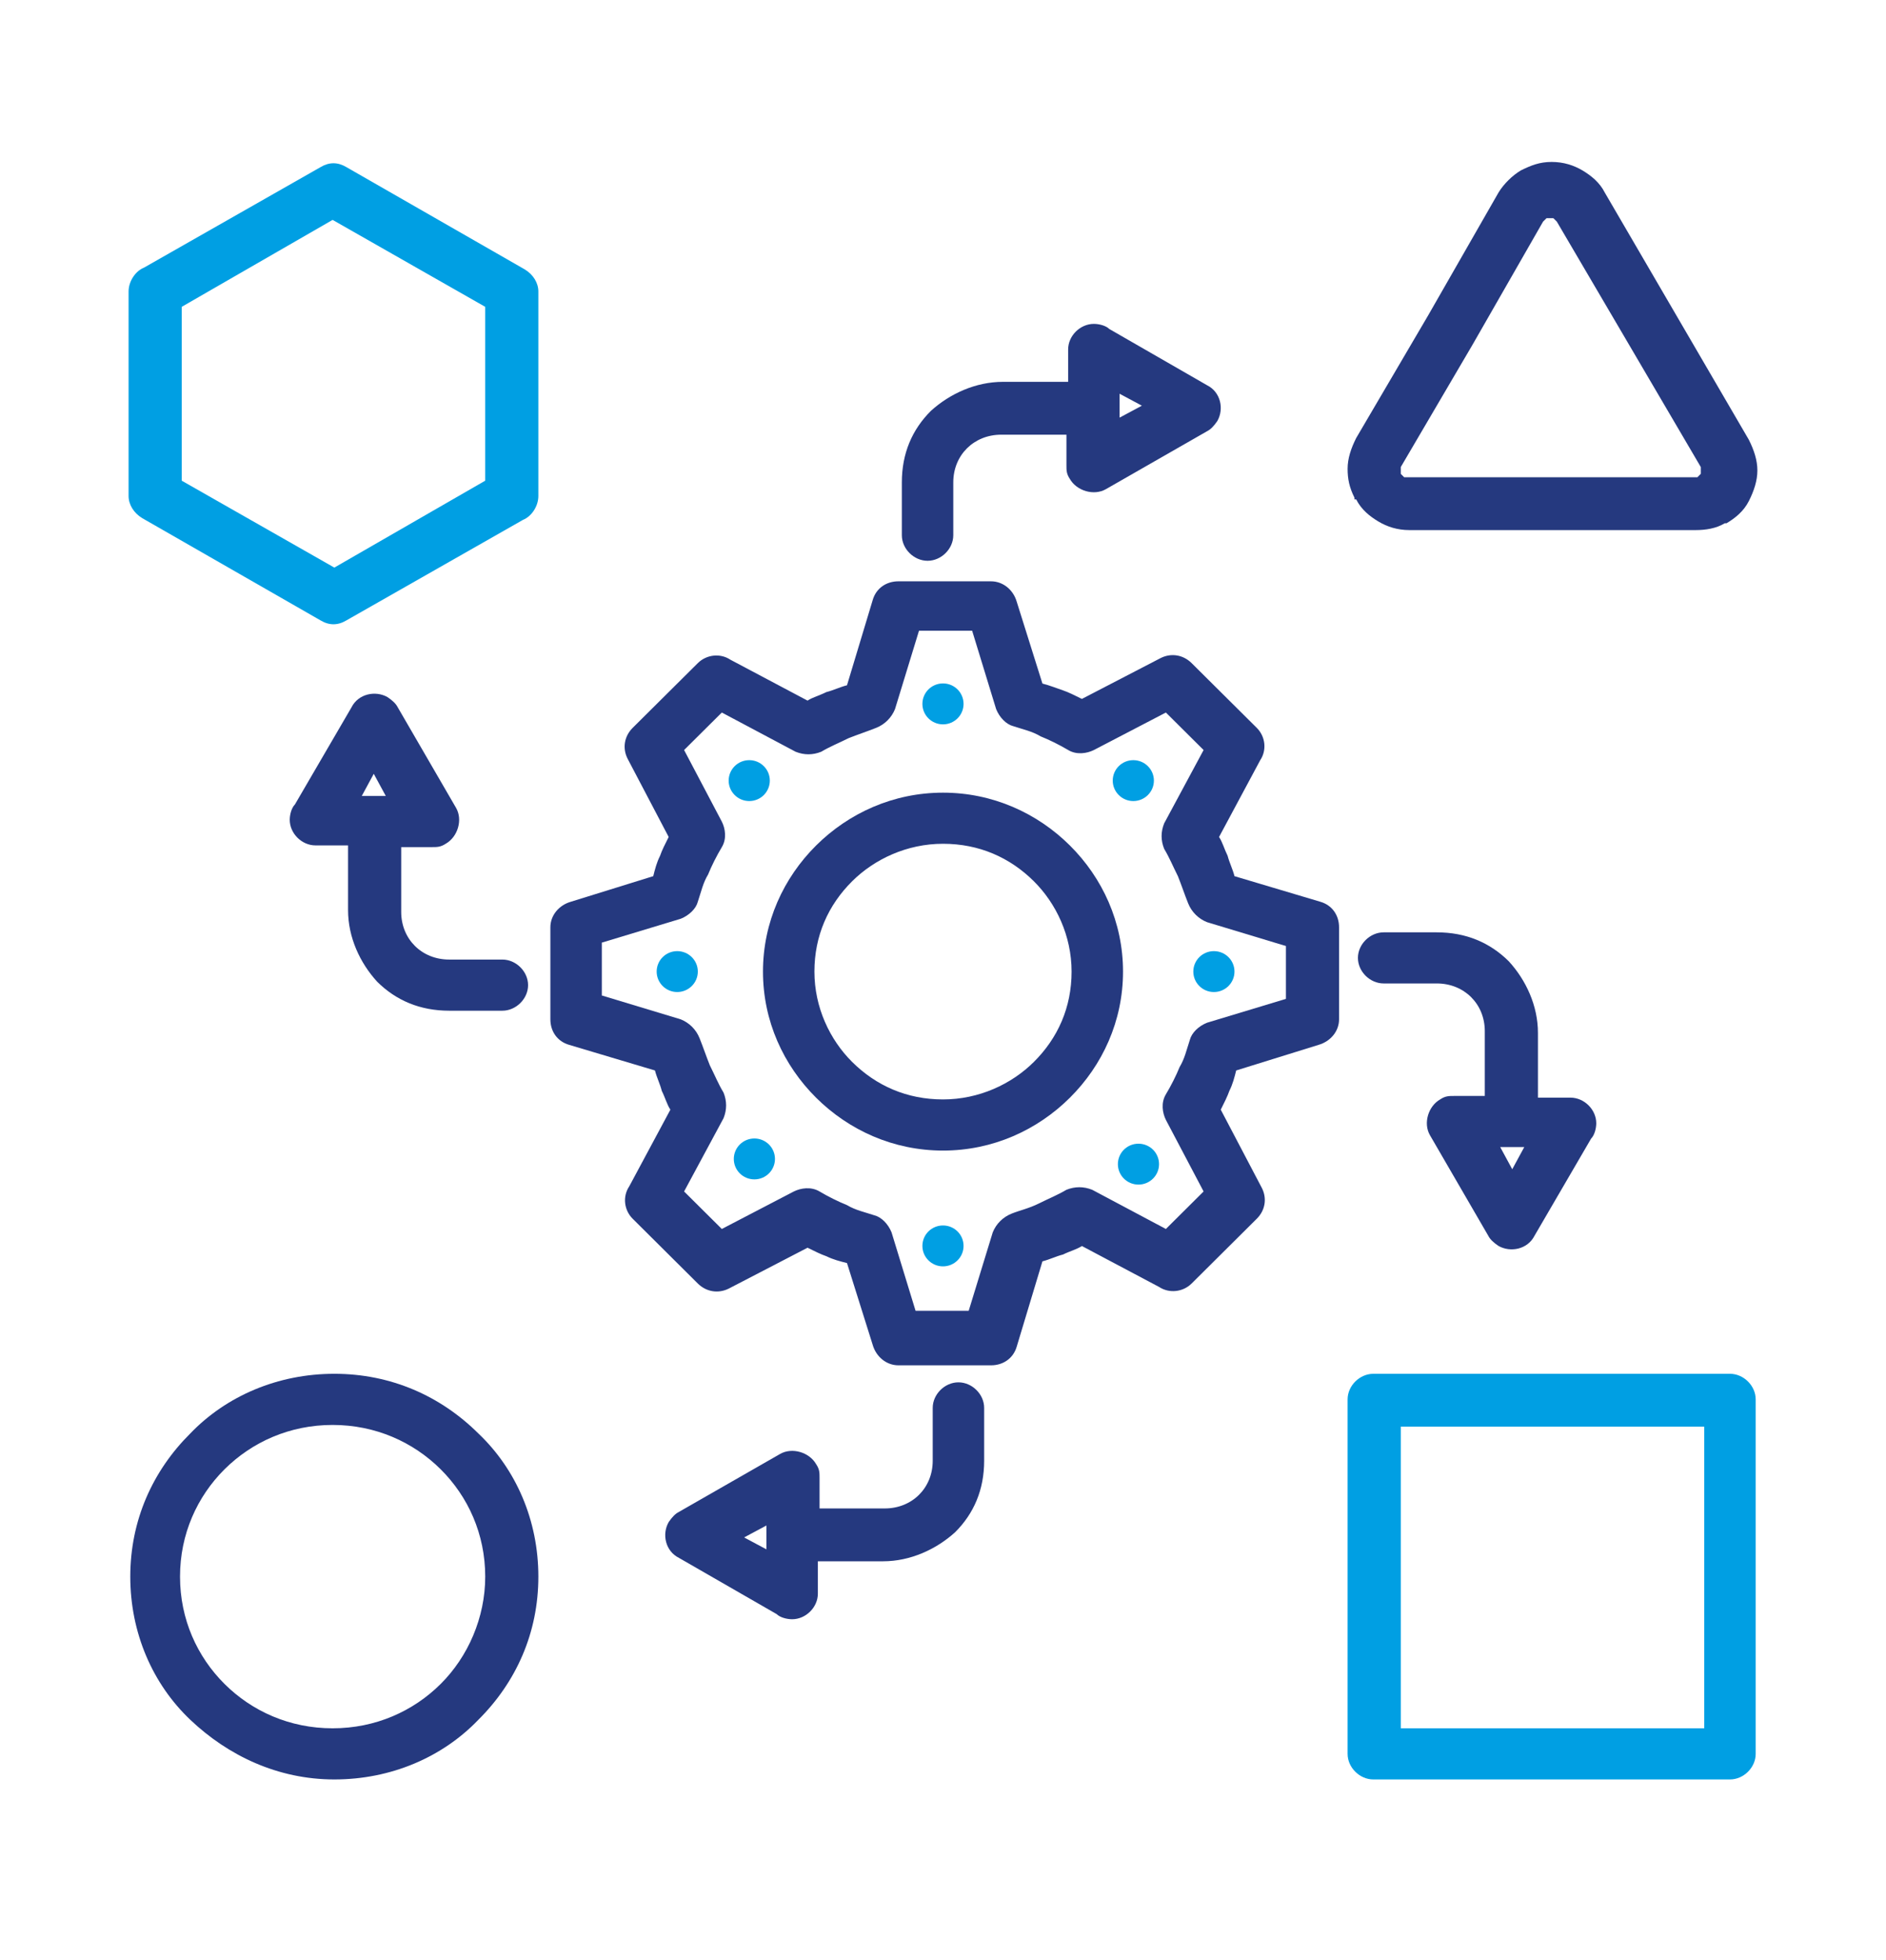 <svg xmlns="http://www.w3.org/2000/svg" width="51" height="53" viewBox="0 0 51 53" fill="none"><path d="M25.083 15.164C25.454 15.164 25.778 14.841 25.778 14.473V13.044C25.778 12.675 25.917 12.353 26.149 12.122C26.381 11.892 26.705 11.754 27.076 11.754H28.838V12.583C28.838 12.721 28.838 12.813 28.931 12.952C29.116 13.274 29.58 13.413 29.904 13.228L32.64 11.661C32.733 11.615 32.825 11.523 32.918 11.385C33.104 11.062 33.011 10.601 32.64 10.417L29.997 8.896C29.904 8.804 29.719 8.758 29.58 8.758C29.209 8.758 28.884 9.08 28.884 9.449V10.325H27.123C26.381 10.325 25.685 10.647 25.175 11.108C24.665 11.615 24.387 12.26 24.387 13.044V14.473C24.387 14.841 24.712 15.164 25.083 15.164ZM30.275 10.647L30.878 10.97L30.275 11.293V10.601V10.647Z" fill="#25397F"></path><path d="M39.317 29.635C39.178 29.635 39.085 29.635 38.946 29.727C38.621 29.912 38.482 30.373 38.667 30.695L40.244 33.414C40.29 33.507 40.383 33.599 40.522 33.691C40.847 33.875 41.31 33.783 41.496 33.414L43.026 30.788C43.118 30.695 43.165 30.511 43.165 30.373C43.165 30.004 42.84 29.681 42.469 29.681H41.588V27.93C41.588 27.193 41.264 26.501 40.8 25.994C40.29 25.488 39.641 25.211 38.853 25.211H37.416C37.045 25.211 36.72 25.534 36.72 25.902C36.72 26.271 37.045 26.593 37.416 26.593H38.853C39.224 26.593 39.548 26.732 39.78 26.962C40.012 27.193 40.151 27.515 40.151 27.884V29.635H39.317ZM41.218 31.018L40.893 31.617L40.568 31.018H41.264H41.218Z" fill="#25397F"></path><path d="M11.684 22.906C11.823 22.906 11.915 22.906 12.055 22.814C12.379 22.629 12.518 22.168 12.333 21.846L10.756 19.127C10.71 19.034 10.617 18.942 10.478 18.85C10.154 18.666 9.69 18.758 9.505 19.127L7.975 21.753C7.882 21.846 7.835 22.03 7.835 22.168C7.835 22.537 8.16 22.86 8.531 22.86H9.412V24.611C9.412 25.348 9.736 26.04 10.2 26.547C10.71 27.053 11.359 27.33 12.147 27.33H13.585C13.955 27.33 14.28 27.007 14.28 26.639C14.28 26.27 13.955 25.947 13.585 25.947H12.147C11.776 25.947 11.452 25.809 11.22 25.579C10.988 25.348 10.849 25.026 10.849 24.657V22.906H11.684ZM9.783 21.523L10.107 20.924L10.432 21.523H9.736H9.783Z" fill="#25397F"></path><path d="M35.7 24.383L33.382 23.692C33.336 23.507 33.243 23.323 33.196 23.139C33.104 22.954 33.057 22.77 32.965 22.632L34.077 20.558C34.263 20.281 34.217 19.913 33.985 19.682L32.223 17.931C31.991 17.701 31.666 17.654 31.388 17.793L29.256 18.899C29.07 18.807 28.885 18.714 28.745 18.668C28.607 18.622 28.375 18.53 28.189 18.484L27.494 16.272C27.401 15.949 27.123 15.719 26.798 15.719H24.295C23.97 15.719 23.692 15.903 23.599 16.226L22.904 18.53C22.718 18.576 22.533 18.668 22.347 18.714C22.162 18.807 21.976 18.853 21.837 18.945L19.751 17.839C19.473 17.654 19.102 17.701 18.87 17.931L17.108 19.682C16.877 19.913 16.83 20.235 16.969 20.512L18.082 22.632C17.989 22.816 17.896 23 17.85 23.139C17.757 23.323 17.711 23.507 17.665 23.692L15.439 24.383C15.115 24.475 14.883 24.752 14.883 25.074V27.563C14.883 27.886 15.068 28.162 15.393 28.254L17.711 28.946C17.757 29.13 17.85 29.314 17.896 29.499C17.989 29.683 18.035 29.867 18.128 30.006L17.015 32.08C16.83 32.356 16.877 32.725 17.108 32.955L18.87 34.707C19.102 34.937 19.426 34.983 19.705 34.845L21.837 33.739C22.023 33.831 22.208 33.923 22.347 33.969C22.533 34.061 22.718 34.107 22.904 34.154L23.599 36.366C23.692 36.688 23.97 36.919 24.295 36.919H26.798C27.123 36.919 27.401 36.734 27.494 36.412L28.189 34.107C28.375 34.061 28.56 33.969 28.745 33.923C28.931 33.831 29.116 33.785 29.256 33.693L31.342 34.799C31.62 34.983 31.991 34.937 32.223 34.707L33.985 32.955C34.217 32.725 34.263 32.402 34.124 32.126L33.011 30.006C33.104 29.821 33.196 29.637 33.243 29.499C33.336 29.314 33.382 29.13 33.428 28.946L35.654 28.254C35.978 28.162 36.21 27.886 36.21 27.563V25.074C36.21 24.752 36.025 24.475 35.7 24.383ZM34.773 27.01L32.64 27.655C32.408 27.747 32.223 27.932 32.176 28.116C32.084 28.393 32.037 28.623 31.898 28.854C31.805 29.084 31.666 29.36 31.527 29.591C31.388 29.821 31.435 30.098 31.527 30.282L32.547 32.218L31.527 33.232L29.534 32.172C29.302 32.08 29.07 32.08 28.838 32.172C28.607 32.31 28.375 32.402 28.096 32.541C27.818 32.679 27.586 32.725 27.355 32.817C27.123 32.909 26.937 33.093 26.845 33.324L26.195 35.444H24.758L24.109 33.324C24.016 33.093 23.831 32.909 23.645 32.863C23.367 32.771 23.136 32.725 22.904 32.587C22.672 32.494 22.394 32.356 22.162 32.218C21.93 32.08 21.652 32.126 21.466 32.218L19.519 33.232L18.499 32.218L19.566 30.236C19.658 30.006 19.658 29.775 19.566 29.545C19.426 29.314 19.334 29.084 19.195 28.807C19.102 28.577 19.009 28.3 18.916 28.07C18.824 27.84 18.638 27.655 18.407 27.563L16.274 26.918V25.489L18.407 24.844C18.638 24.752 18.824 24.567 18.87 24.383C18.963 24.107 19.009 23.876 19.148 23.646C19.241 23.415 19.38 23.139 19.519 22.908C19.658 22.678 19.612 22.401 19.519 22.217L18.499 20.281L19.519 19.267L21.513 20.327C21.745 20.42 21.977 20.42 22.208 20.327C22.44 20.189 22.672 20.097 22.95 19.959C23.182 19.867 23.46 19.774 23.692 19.682C23.924 19.59 24.109 19.406 24.202 19.175L24.851 17.055H26.288L26.937 19.175C27.03 19.406 27.215 19.59 27.401 19.636C27.679 19.728 27.911 19.774 28.143 19.913C28.375 20.005 28.653 20.143 28.885 20.281C29.116 20.42 29.395 20.373 29.58 20.281L31.527 19.267L32.547 20.281L31.481 22.263C31.388 22.494 31.388 22.724 31.481 22.954C31.62 23.185 31.713 23.415 31.852 23.692C31.945 23.922 32.037 24.199 32.13 24.429C32.223 24.66 32.408 24.844 32.64 24.936L34.773 25.581V27.01Z" fill="#25397F"></path><path d="M25.5 21.434C24.155 21.434 22.95 21.987 22.069 22.862C21.188 23.738 20.632 24.936 20.632 26.273C20.632 27.609 21.188 28.808 22.069 29.683C22.95 30.559 24.155 31.112 25.5 31.112C26.845 31.112 28.05 30.559 28.931 29.683C29.812 28.808 30.368 27.609 30.368 26.273C30.368 24.936 29.812 23.738 28.931 22.862C28.05 21.987 26.845 21.434 25.5 21.434ZM27.957 28.715C27.355 29.314 26.474 29.729 25.5 29.729C24.526 29.729 23.692 29.36 23.043 28.715C22.44 28.116 22.023 27.241 22.023 26.273C22.023 25.305 22.394 24.475 23.043 23.83C23.645 23.231 24.526 22.816 25.5 22.816C26.474 22.816 27.308 23.185 27.957 23.83C28.56 24.429 28.977 25.305 28.977 26.273C28.977 27.241 28.606 28.07 27.957 28.715Z" fill="#25397F"></path><path d="M25.917 37.379C25.547 37.379 25.222 37.702 25.222 38.07V39.499C25.222 39.868 25.083 40.19 24.851 40.421C24.619 40.651 24.295 40.789 23.924 40.789H22.162V39.96C22.162 39.822 22.162 39.729 22.069 39.591C21.884 39.269 21.42 39.13 21.096 39.315L18.36 40.882C18.267 40.928 18.175 41.02 18.082 41.158C17.896 41.481 17.989 41.941 18.36 42.126L21.003 43.647C21.096 43.739 21.281 43.785 21.42 43.785C21.791 43.785 22.116 43.462 22.116 43.094V42.218H23.877C24.619 42.218 25.315 41.895 25.825 41.435C26.335 40.928 26.613 40.282 26.613 39.499V38.07C26.613 37.702 26.288 37.379 25.917 37.379ZM20.725 41.895L20.122 41.573L20.725 41.25V41.941V41.895Z" fill="#25397F"></path><path d="M9.041 37.148C7.511 37.148 6.12 37.748 5.146 38.761C4.126 39.775 3.523 41.112 3.523 42.633C3.523 44.154 4.126 45.536 5.146 46.504C6.166 47.472 7.511 48.117 9.041 48.117C10.571 48.117 11.962 47.518 12.935 46.504C13.955 45.49 14.558 44.154 14.558 42.633C14.558 41.112 13.955 39.729 12.935 38.761C11.915 37.748 10.571 37.148 9.041 37.148ZM11.915 45.536C11.173 46.274 10.153 46.734 8.994 46.734C7.835 46.734 6.815 46.274 6.073 45.536C5.332 44.799 4.868 43.785 4.868 42.633C4.868 41.481 5.332 40.467 6.073 39.729C6.815 38.992 7.835 38.531 8.994 38.531C10.153 38.531 11.173 38.992 11.915 39.729C12.657 40.467 13.121 41.481 13.121 42.633C13.121 43.739 12.657 44.799 11.915 45.536Z" fill="#25397F"></path><path d="M36.673 13.504C36.812 13.781 37.044 13.965 37.276 14.103C37.508 14.242 37.786 14.334 38.111 14.334H45.853C46.131 14.334 46.41 14.288 46.641 14.149C46.641 14.149 46.641 14.149 46.688 14.149C46.92 14.011 47.151 13.827 47.291 13.55C47.43 13.274 47.522 12.997 47.522 12.721C47.522 12.444 47.43 12.168 47.291 11.891L43.396 5.208C43.257 4.932 43.025 4.748 42.793 4.609C42.561 4.471 42.283 4.379 41.959 4.379C41.634 4.379 41.402 4.471 41.124 4.609C40.892 4.748 40.66 4.978 40.521 5.208L38.62 8.527L36.673 11.845C36.534 12.121 36.441 12.398 36.441 12.675C36.441 12.951 36.488 13.181 36.627 13.458C36.627 13.458 36.627 13.458 36.627 13.504H36.673ZM37.879 12.629L39.826 9.31L41.727 5.992C41.727 5.992 41.773 5.946 41.82 5.9C41.82 5.9 41.866 5.9 41.912 5.9C41.959 5.9 42.005 5.9 42.005 5.9C42.005 5.9 42.051 5.946 42.098 5.992L44.045 9.31L45.992 12.629V12.721V12.813C45.992 12.813 45.946 12.859 45.9 12.905C45.9 12.905 45.853 12.905 45.807 12.905H38.064C38.018 12.905 37.971 12.905 37.971 12.905C37.971 12.905 37.925 12.859 37.879 12.813V12.721V12.629Z" fill="#25397F"></path><path d="M14.187 7.283L9.365 4.518C9.133 4.38 8.902 4.38 8.67 4.518L3.894 7.237C3.663 7.329 3.477 7.606 3.477 7.882V13.412C3.477 13.643 3.616 13.873 3.848 14.012L8.67 16.777C8.902 16.915 9.133 16.915 9.365 16.777L14.141 14.058C14.373 13.966 14.558 13.689 14.558 13.412V7.882C14.558 7.652 14.419 7.421 14.187 7.283ZM9.041 15.348L4.914 12.998V8.297L8.994 5.946L13.121 8.297V12.998L9.041 15.348Z" fill="#009FE3"></path><path d="M46.781 37.148H37.137C36.766 37.148 36.441 37.471 36.441 37.84V47.426C36.441 47.794 36.766 48.117 37.137 48.117H46.781C47.151 48.117 47.476 47.794 47.476 47.426V37.84C47.476 37.471 47.151 37.148 46.781 37.148ZM37.879 46.734V38.577H46.085V46.734H37.879Z" fill="#009FE3"></path><path d="M20.261 21.661C20.568 21.661 20.817 21.413 20.817 21.108C20.817 20.802 20.568 20.555 20.261 20.555C19.953 20.555 19.704 20.802 19.704 21.108C19.704 21.413 19.953 21.661 20.261 21.661Z" fill="#009FE3"></path><path d="M25.5 19.587C25.807 19.587 26.056 19.339 26.056 19.034C26.056 18.728 25.807 18.48 25.5 18.48C25.192 18.48 24.943 18.728 24.943 19.034C24.943 19.339 25.192 19.587 25.5 19.587Z" fill="#009FE3"></path><path d="M32.825 26.825C33.133 26.825 33.382 26.577 33.382 26.272C33.382 25.966 33.133 25.719 32.825 25.719C32.518 25.719 32.269 25.966 32.269 26.272C32.269 26.577 32.518 26.825 32.825 26.825Z" fill="#009FE3"></path><path d="M30.646 21.661C30.953 21.661 31.203 21.413 31.203 21.108C31.203 20.802 30.953 20.555 30.646 20.555C30.339 20.555 30.09 20.802 30.09 21.108C30.09 21.413 30.339 21.661 30.646 21.661Z" fill="#009FE3"></path><path d="M25.5 34.243C25.807 34.243 26.056 33.995 26.056 33.69C26.056 33.384 25.807 33.137 25.5 33.137C25.192 33.137 24.943 33.384 24.943 33.69C24.943 33.995 25.192 34.243 25.5 34.243Z" fill="#009FE3"></path><path d="M30.785 32.032C31.093 32.032 31.342 31.784 31.342 31.479C31.342 31.173 31.093 30.926 30.785 30.926C30.478 30.926 30.229 31.173 30.229 31.479C30.229 31.784 30.478 32.032 30.785 32.032Z" fill="#009FE3"></path><path d="M20.4 31.891C20.707 31.891 20.956 31.644 20.956 31.338C20.956 31.033 20.707 30.785 20.4 30.785C20.092 30.785 19.843 31.033 19.843 31.338C19.843 31.644 20.092 31.891 20.4 31.891Z" fill="#009FE3"></path><path d="M18.313 26.825C18.62 26.825 18.87 26.577 18.87 26.272C18.87 25.966 18.62 25.719 18.313 25.719C18.006 25.719 17.757 25.966 17.757 26.272C17.757 26.577 18.006 26.825 18.313 26.825Z" fill="#009FE3"></path></svg>